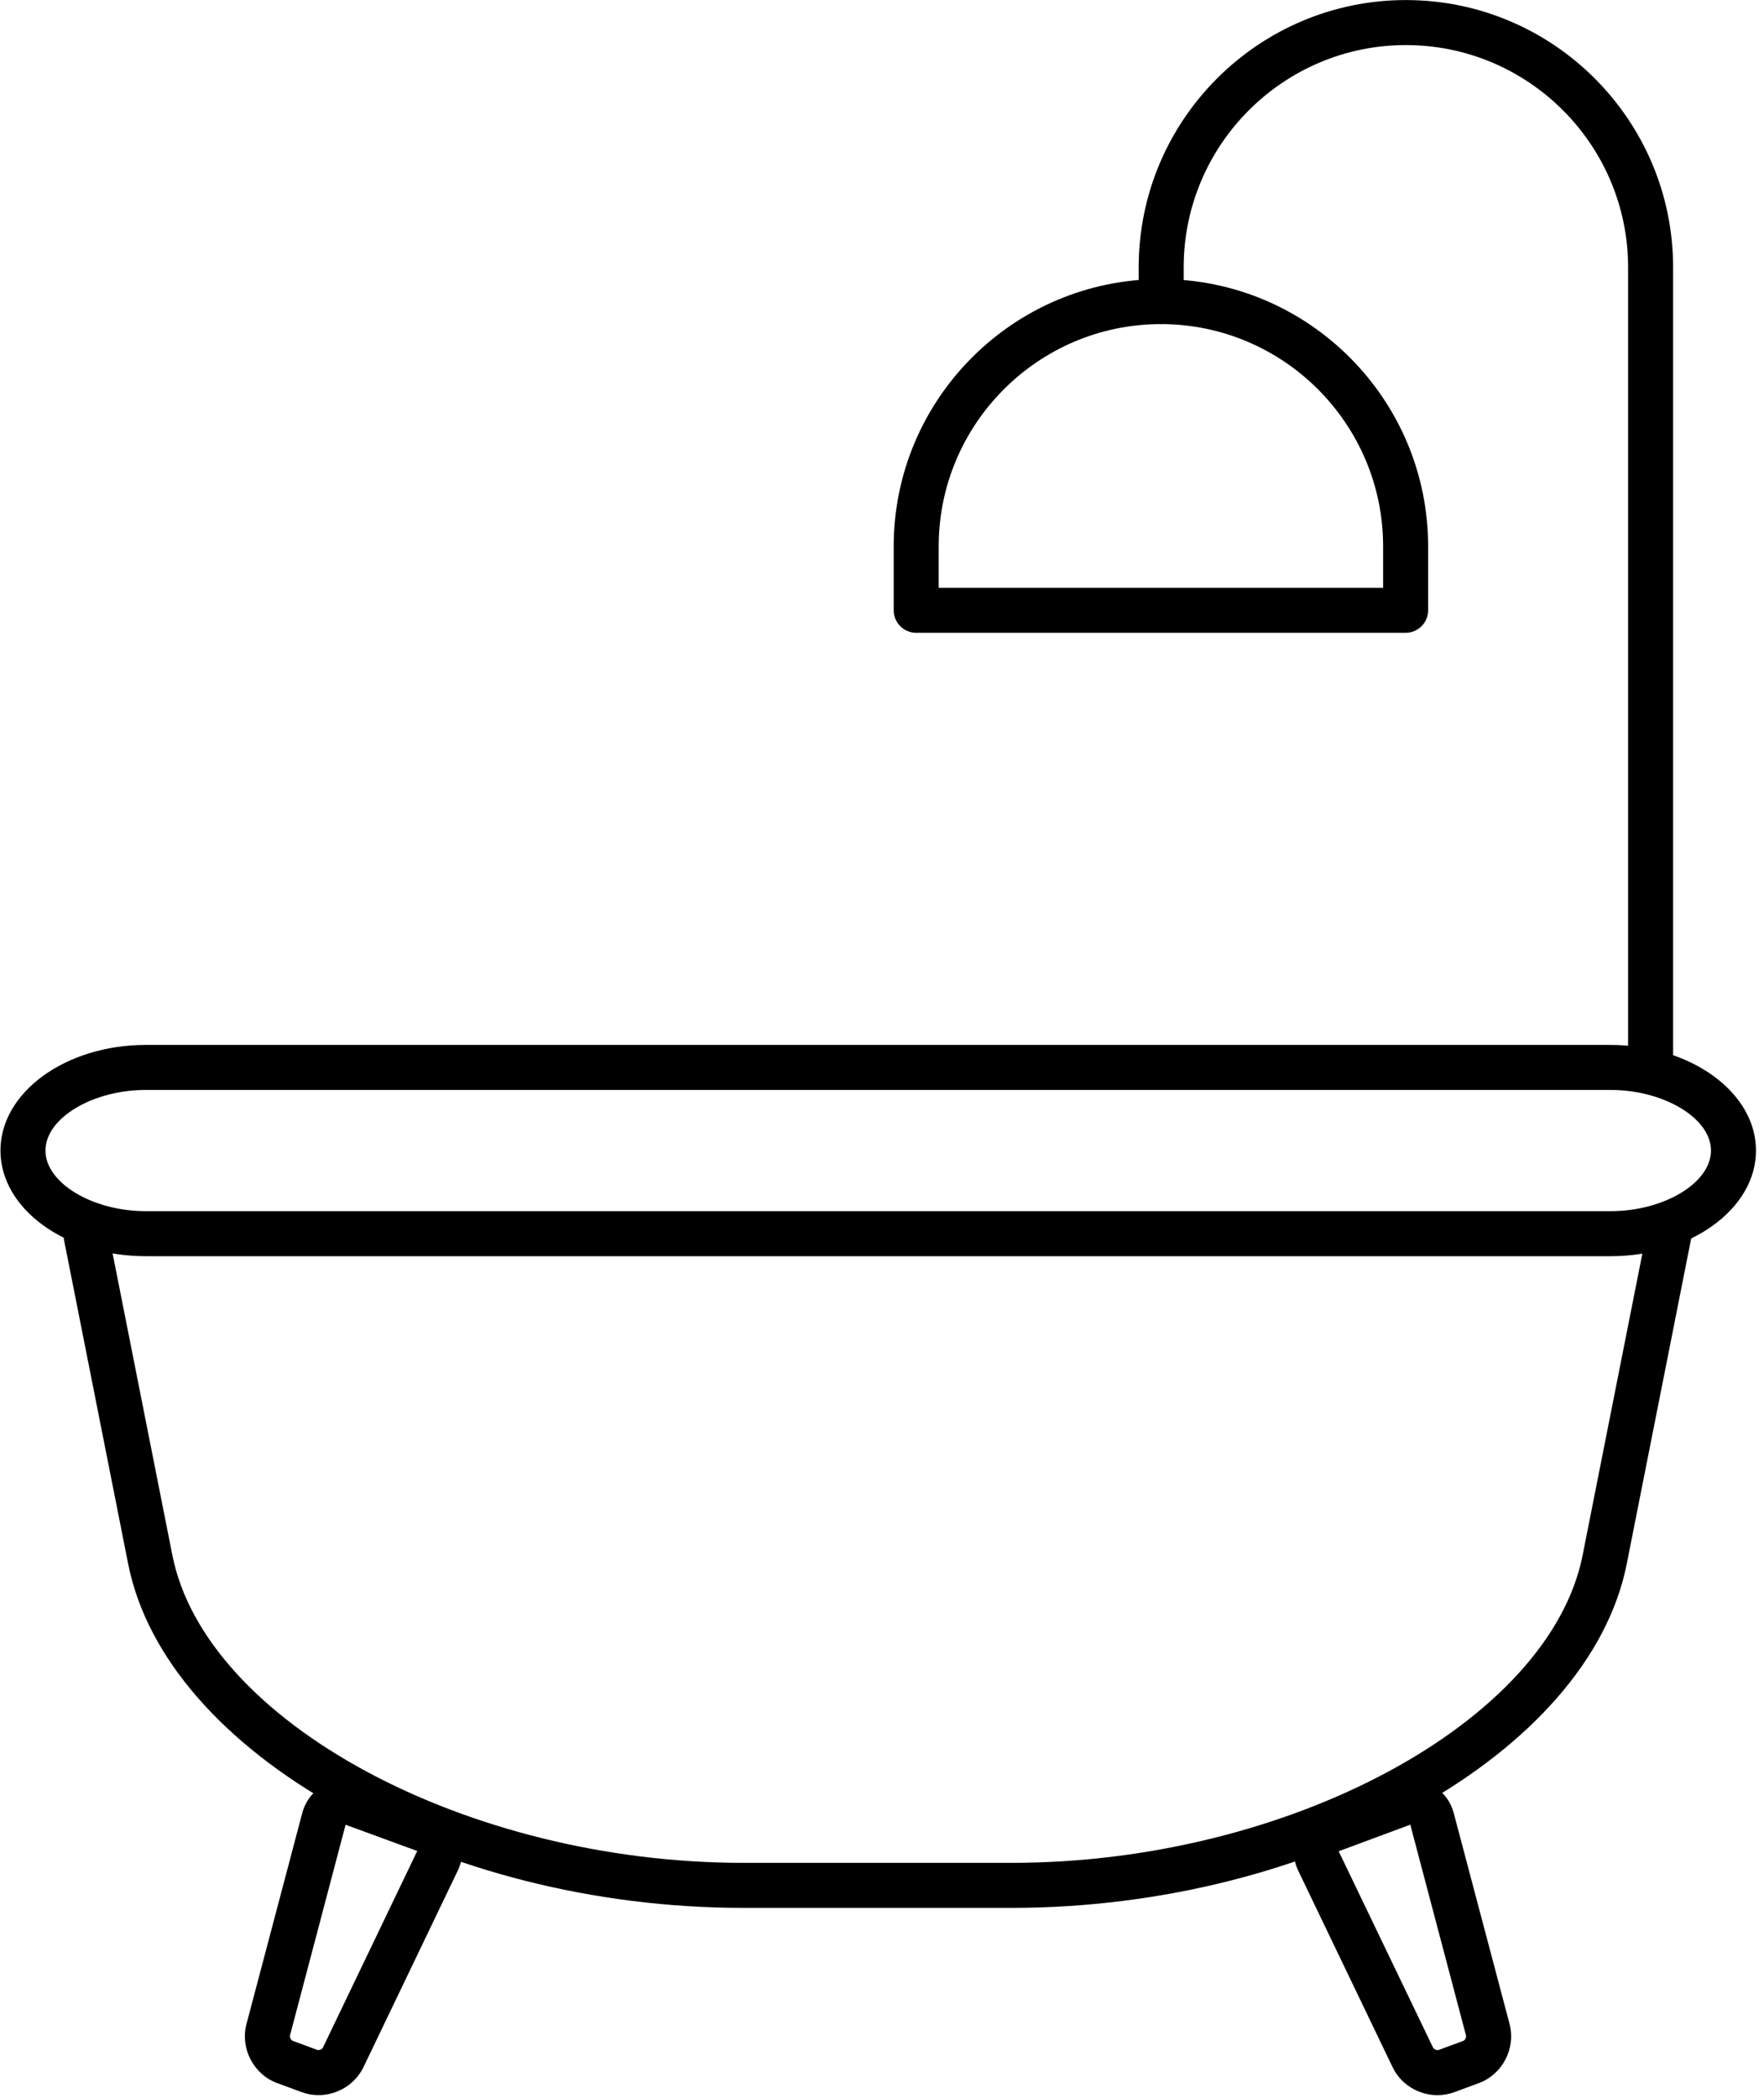 <?xml version="1.0" encoding="UTF-8"?> <svg xmlns="http://www.w3.org/2000/svg" clip-rule="evenodd" fill-rule="evenodd" stroke-linejoin="round" stroke-miterlimit="2" version="1.1" viewBox="0 0 196 233" xml:space="preserve"><g transform="translate(-1142 -719.01)"><g fill-rule="nonzero"><path d="m1254.4 930.9h-29.81c-33.51 0-64.18-17.139-68.35-38.206l-7.17-36.191 4.91-0.972 7.17 36.192c3.67 18.526 32.72 34.177 63.44 34.177h29.81c30.72 0 59.78-15.651 63.45-34.177l7.17-36.192 4.9 0.972-7.17 36.191c-4.17 21.067-34.83 38.206-68.35 38.206z"></path><path d="m1158.2 840.06c-5.94 0-11.15 3.146-11.15 6.732s5.21 6.732 11.15 6.732h162.75c5.94 0 11.16-3.146 11.16-6.732s-5.22-6.732-11.16-6.732h-162.75zm162.75 18.464h-162.75c-8.91 0-16.15-5.262-16.15-11.732 0-6.469 7.24-11.732 16.15-11.732h162.75c8.91 0 16.16 5.263 16.16 11.732 0 6.47-7.25 11.732-16.16 11.732z"></path><path d="m1171.8 944.43h0.01-0.01zm8.6-22.764-6.18 23.403v1e-3c-0.05 0.206 0.11 0.525 0.31 0.599l2.72 1.003c0.2 0.075 0.54-0.062 0.63-0.255l10.48-21.833-7.96-2.918zm-3.01 30.029c-0.62 0-1.26-0.106-1.87-0.332l-2.72-1.003c-2.63-0.969-4.13-3.855-3.41-6.57l6.19-23.413c0.36-1.372 1.28-2.526 2.51-3.166 1.23-0.641 2.7-0.728 4.03-0.237l7.98 2.94c1.33 0.49 2.39 1.51 2.91 2.797 0.53 1.287 0.47 2.759-0.14 4.038l-10.48 21.833c-0.94 1.942-2.93 3.113-5 3.113z"></path><path d="m1298.7 921.66-7.96 2.95 10.49 21.813c0.1 0.192 0.43 0.329 0.63 0.254l2.72-1.003c0.2-0.074 0.37-0.393 0.31-0.6l-6.19-23.414zm3.02 30.04c-2.07 0-4.06-1.17-4.99-3.113l-10.49-21.834c-0.61-1.276-0.66-2.748-0.14-4.035 0.52-1.288 1.58-2.308 2.91-2.799l7.98-2.94c1.33-0.491 2.8-0.405 4.03 0.237 1.24 0.641 2.15 1.795 2.51 3.167l6.2 23.412v1e-3c0.71 2.714-0.79 5.6-3.42 6.569l-2.72 1.003c-0.61 0.226-1.24 0.332-1.87 0.332z"></path><path d="m1246.3 784.29h49.38v-4.596c0-13.614-11.08-24.689-24.69-24.689s-24.69 11.075-24.69 24.689v4.596zm51.88 5h-54.38c-1.38 0-2.5-1.119-2.5-2.5v-7.096c0-16.371 13.32-29.689 29.69-29.689s29.69 13.318 29.69 29.689v7.096c0 1.381-1.12 2.5-2.5 2.5z"></path><path d="m1325.4 840.06c-1.38 0-2.5-1.119-2.5-2.5v-88.854c0-13.614-11.08-24.689-24.69-24.689s-24.69 11.075-24.69 24.689v3.8c0 1.38-1.12 2.5-2.5 2.5s-2.5-1.12-2.5-2.5v-3.8c0-16.371 13.32-29.689 29.69-29.689s29.69 13.318 29.69 29.689v88.854c0 1.381-1.12 2.5-2.5 2.5z"></path></g></g></svg> 